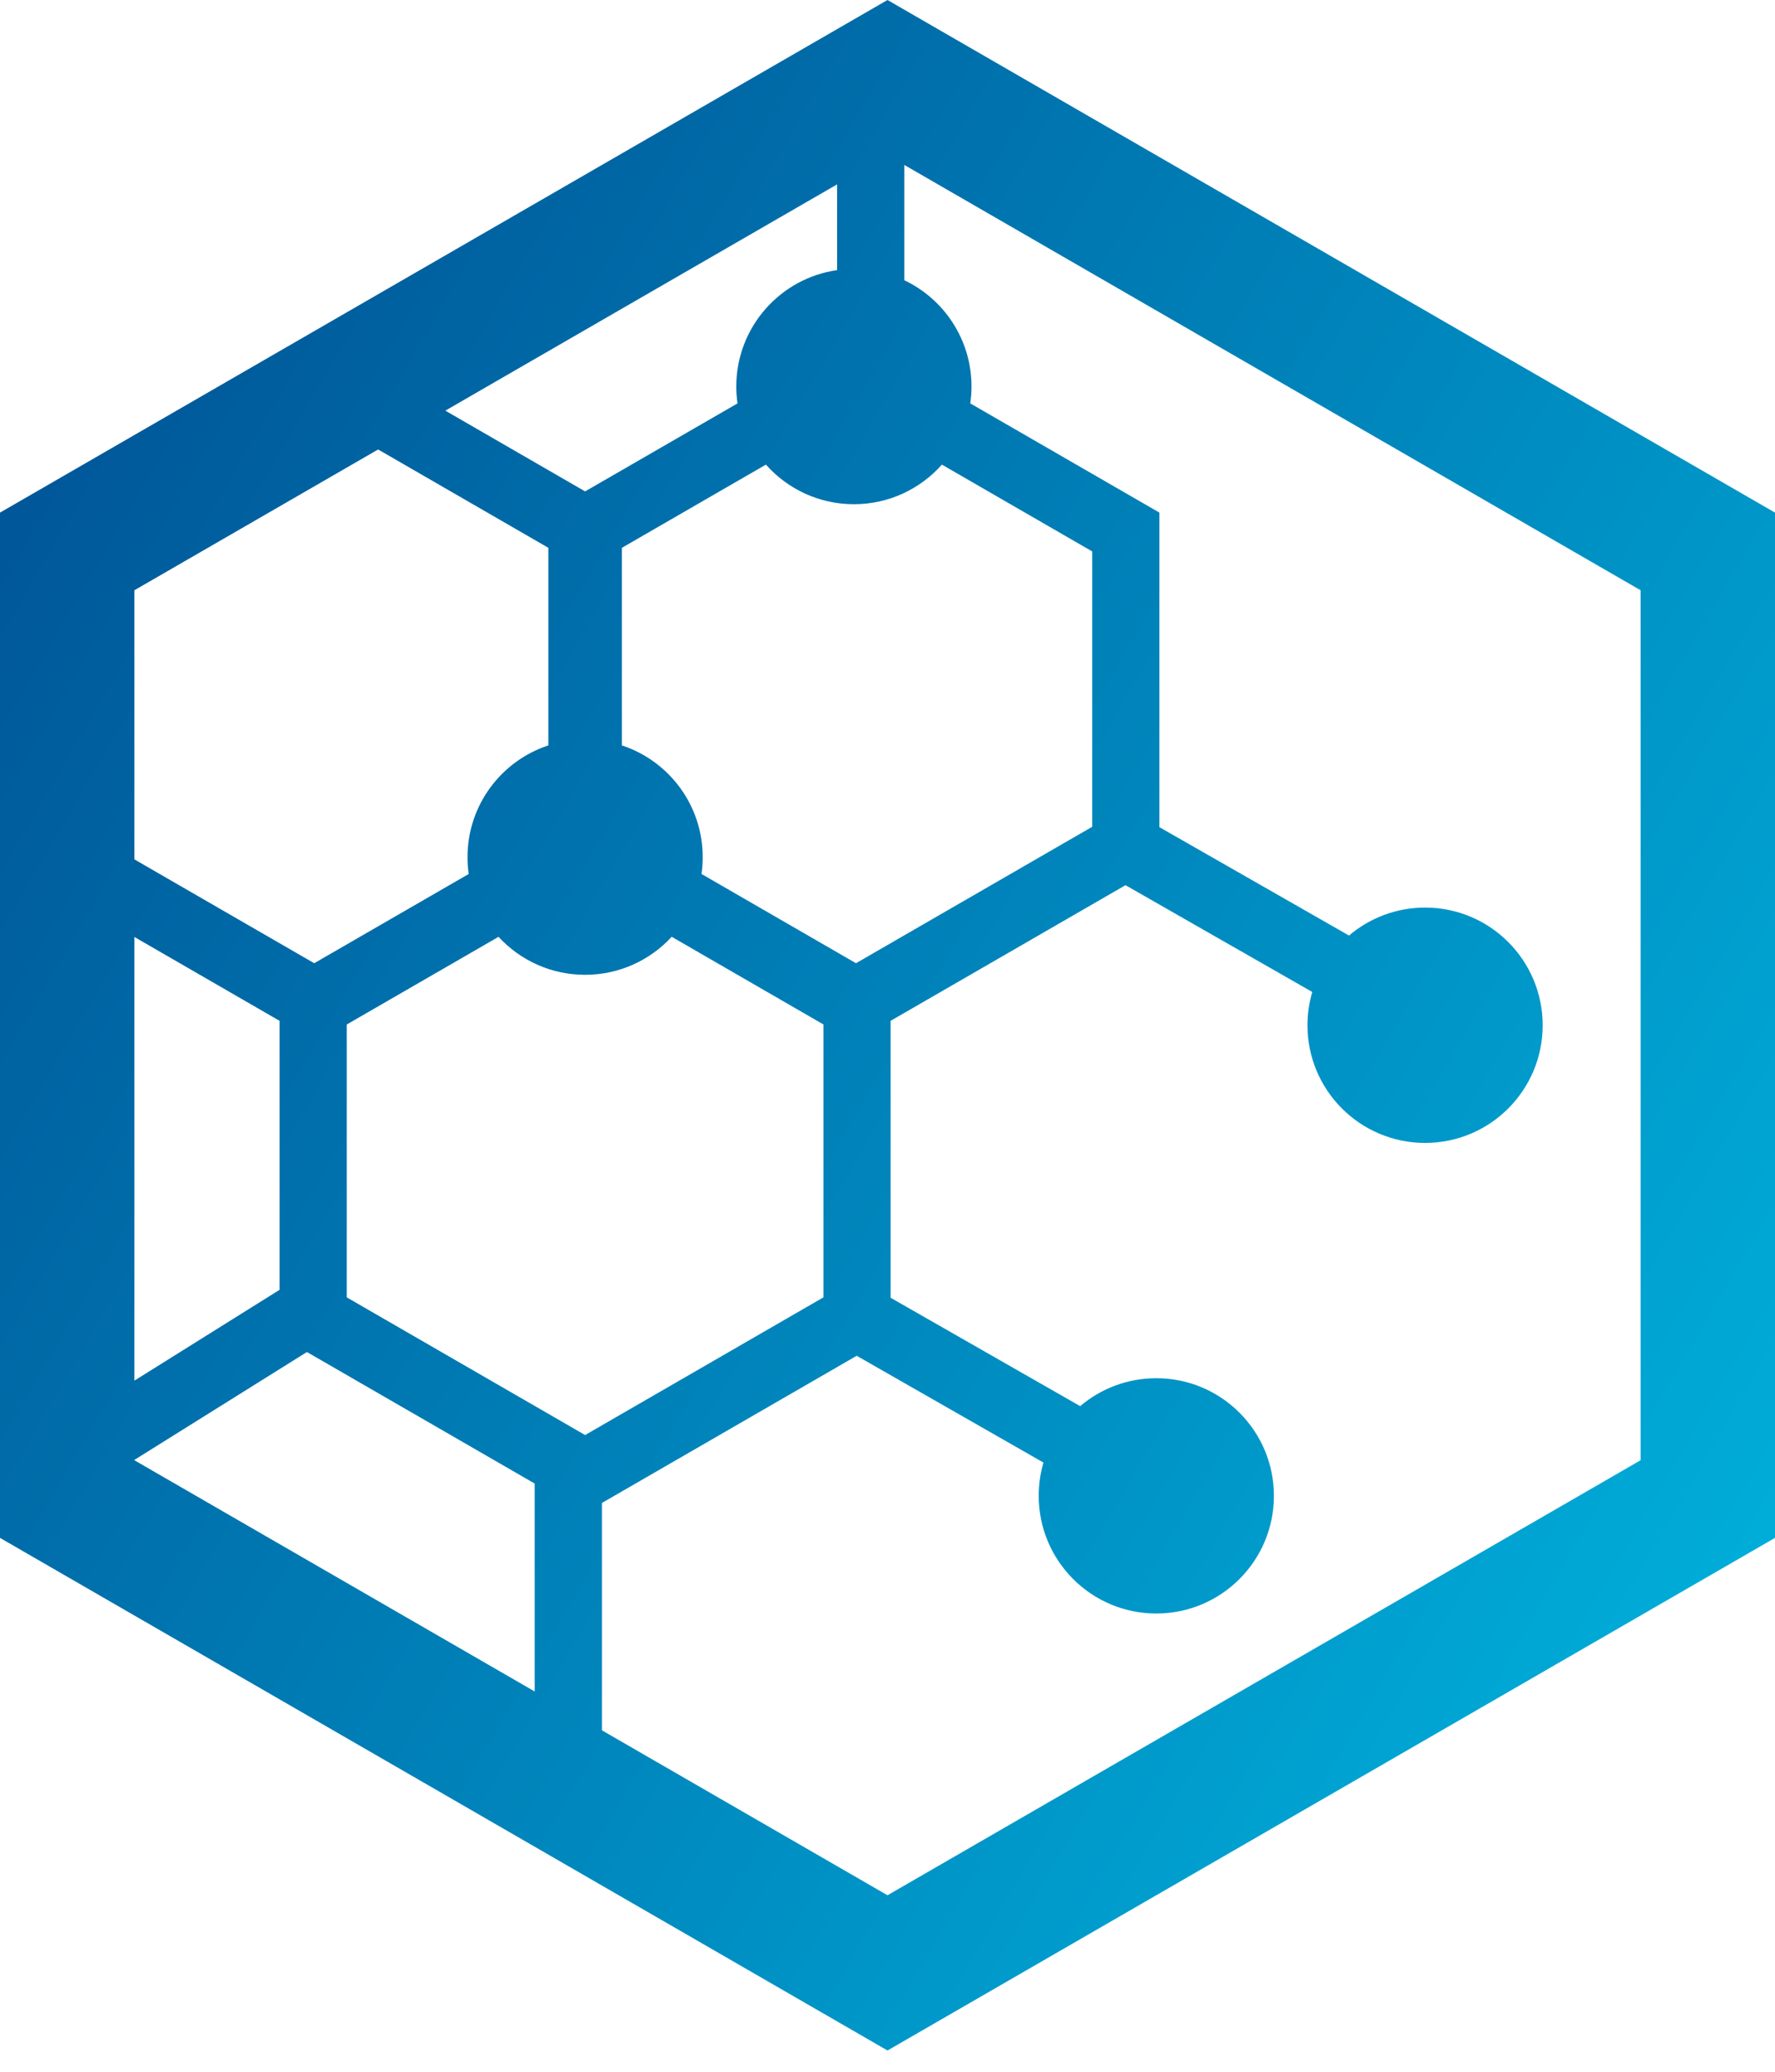 <svg width="36" height="42" viewBox="0 0 36 42" fill="none" xmlns="http://www.w3.org/2000/svg">
<path fill-rule="evenodd" clip-rule="evenodd" d="M9.032 8.325L16.978 3.738V5.476C15.822 5.641 14.933 6.635 14.933 7.837C14.933 7.952 14.942 8.066 14.958 8.178L11.867 9.962L9.032 8.325ZM18.341 5.681V3.344L33.274 11.966V29.603L18 38.422L12.208 35.078V30.469L17.375 27.485L21.163 29.65C21.1 29.864 21.067 30.091 21.067 30.325C21.067 31.642 22.134 32.71 23.452 32.71C24.769 32.71 25.837 31.642 25.837 30.325C25.837 29.008 24.769 27.94 23.452 27.94C22.863 27.94 22.324 28.153 21.908 28.506L18.063 26.309V20.695L22.827 17.945L26.615 20.11C26.552 20.324 26.518 20.55 26.518 20.785C26.518 22.102 27.586 23.17 28.903 23.17C30.221 23.17 31.288 22.102 31.288 20.785C31.288 19.467 30.221 18.399 28.903 18.399C28.315 18.399 27.776 18.613 27.36 18.966L23.515 16.769V10.392L19.679 8.178C19.695 8.066 19.704 7.952 19.704 7.837C19.704 6.885 19.147 6.064 18.341 5.681ZM6.225 27.409L2.726 29.596V29.603L10.845 34.291V30.076L6.225 27.409ZM2.726 27.989L5.67 26.148V20.695L2.726 18.995V27.989ZM17.319 10.222C18.029 10.222 18.666 9.911 19.103 9.419L22.152 11.179V16.761L17.361 19.527L14.228 17.718C14.244 17.607 14.252 17.493 14.252 17.377C14.252 16.32 13.564 15.424 12.612 15.111V11.106L15.534 9.419C15.971 9.911 16.608 10.222 17.319 10.222ZM6.373 19.527L2.726 17.422V11.966L7.669 9.112L11.122 11.106V15.111C10.169 15.424 9.482 16.32 9.482 17.377C9.482 17.493 9.49 17.607 9.506 17.718L6.373 19.527ZM11.867 19.762C12.561 19.762 13.187 19.465 13.623 18.991L16.7 20.768V26.301L11.867 29.092L7.033 26.301V20.769L10.111 18.992C10.547 19.465 11.172 19.762 11.867 19.762ZM18 0L36 10.392V31.177L18 41.569L0 31.177V10.392L18 0Z" fill="url(#paint0_linear_42_276)"/>
<defs>
<linearGradient id="paint0_linear_42_276" x1="36" y1="31.5" x2="-4.87108e-07" y2="10.5" gradientUnits="userSpaceOnUse">
<stop stop-color="#00ADD9"/>
<stop offset="1" stop-color="#005799"/>
</linearGradient>
</defs>
</svg>

